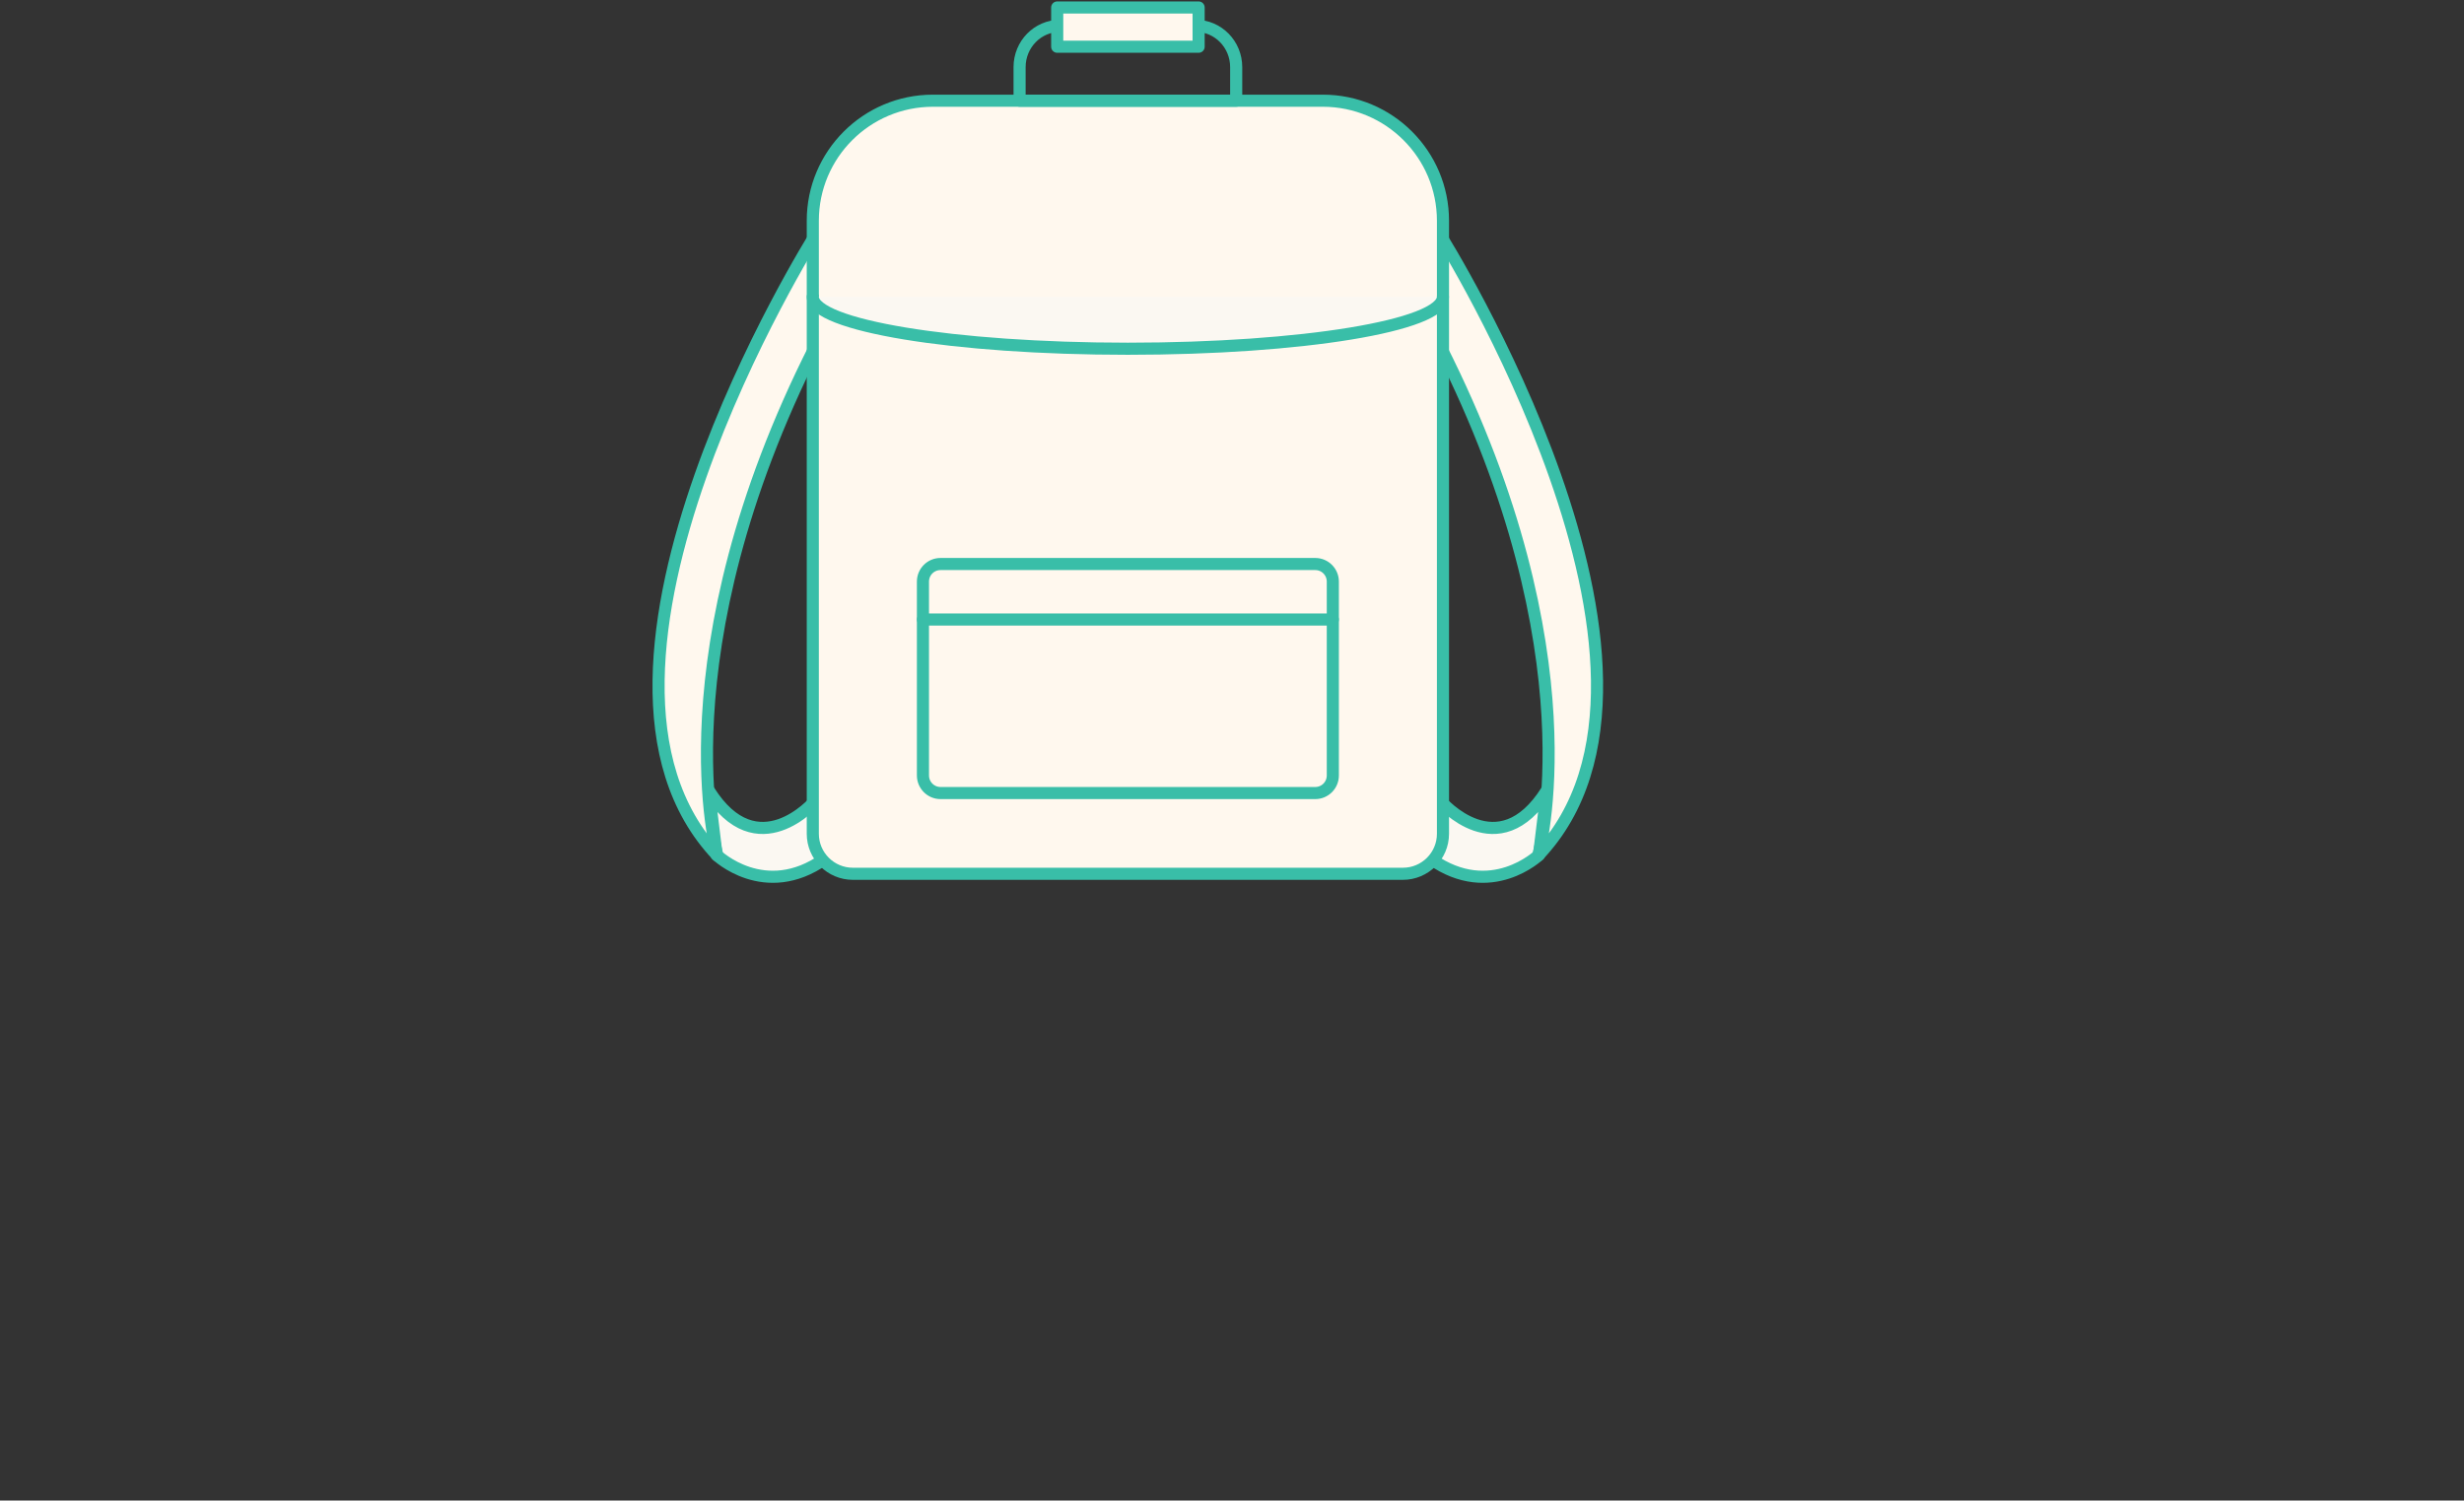 <svg xmlns="http://www.w3.org/2000/svg" fill="none" viewBox="0 0 1706 1039" height="1039" width="1706">
<rect x="0" y="0" width="1706" height="1039" fill="#333333" stroke="none"/>
<path fill="#FBF8F2" d="M1065.55 591.971C1065.55 591.971 1032.31 623.953 990.978 594.878C949.645 565.765 997.736 554.921 997.736 554.921C997.736 554.921 1037.3 600.85 1070.97 547.377L1065.55 592.01V591.971Z"></path>
<path stroke-linejoin="round" stroke-linecap="round" stroke-width="8.381" stroke="#39BEA8" d="M1065.55 591.971C1065.55 591.971 1032.31 623.953 990.978 594.878C949.645 565.765 997.736 554.921 997.736 554.921C997.736 554.921 1037.3 600.85 1070.97 547.377L1065.55 592.01V591.971Z"></path>
<path fill="#FFF8EE" d="M997.304 163.002C997.304 163.002 1186.6 464.002 1065 592.401C1065 592.401 1104.88 453.04 997.304 240.011"></path>
<path stroke-linejoin="round" stroke-linecap="round" stroke-width="8.381" stroke="#39BEA8" d="M997.304 163.002C997.304 163.002 1186.6 464.002 1065 592.401C1065 592.401 1104.88 453.04 997.304 240.011"></path>
<path fill="#FBF8F2" d="M496.162 591.971C496.162 591.971 529.401 623.953 570.734 594.878C612.067 565.765 563.976 554.921 563.976 554.921C563.976 554.921 524.411 600.85 490.74 547.377L496.162 592.01V591.971Z"></path>
<path stroke-linejoin="round" stroke-linecap="round" stroke-width="8.381" stroke="#39BEA8" d="M496.162 591.971C496.162 591.971 529.401 623.953 570.734 594.878C612.067 565.765 563.976 554.921 563.976 554.921C563.976 554.921 524.411 600.85 490.74 547.377L496.162 592.01V591.971Z"></path>
<path fill="#FFF8EE" d="M564.408 163.002C564.408 163.002 375.11 464.002 496.712 592.401C496.712 592.401 456.832 453.04 564.408 240.011"></path>
<path stroke-linejoin="round" stroke-linecap="round" stroke-width="8.381" stroke="#39BEA8" d="M564.408 163.002C564.408 163.002 375.11 464.002 496.712 592.401C496.712 592.401 456.832 453.04 564.408 240.011"></path>
<path fill="#FFF8EE" d="M971.333 605.014H590.497C575.174 605.014 562.758 592.599 562.758 577.315V152.828C562.758 106.937 600.005 69.73 645.935 69.73H915.895C961.825 69.73 999.072 106.937 999.072 152.828V577.315C999.072 592.599 986.656 605.014 971.333 605.014Z"></path>
<path stroke-linejoin="round" stroke-linecap="round" stroke-width="8.381" stroke="#39BEA8" d="M971.333 605.014H590.497C575.174 605.014 562.758 592.599 562.758 577.315V152.828C562.758 106.937 600.005 69.73 645.935 69.73H915.895C961.825 69.73 999.072 106.937 999.072 152.828V577.315C999.072 592.599 986.656 605.014 971.333 605.014Z"></path>
<path stroke-linejoin="round" stroke-linecap="round" stroke-width="8.381" stroke="#39BEA8" d="M910.67 549.105H651.16C644.481 549.105 639.02 543.644 639.02 536.925V402.711C639.02 395.993 644.442 390.531 651.16 390.531H910.67C917.388 390.531 922.81 395.993 922.81 402.711V536.925C922.81 543.644 917.388 549.105 910.67 549.105Z"></path>
<path stroke-linejoin="round" stroke-linecap="round" stroke-width="8.381" stroke="#39BEA8" d="M639.02 428.956H922.81"></path>
<path stroke-linejoin="round" stroke-linecap="round" stroke-width="8.381" stroke="#39BEA8" d="M855.9 69.729H705.93V46.469C705.93 30.674 718.425 17.905 733.865 17.905H827.965C843.406 17.905 855.9 30.714 855.9 46.469V69.729Z"></path>
<path fill="#FFF8EE" d="M829.89 5.175H731.979V32.363H829.89V5.175Z"></path>
<path stroke-linejoin="round" stroke-linecap="round" stroke-width="8.381" stroke="#39BEA8" d="M829.89 5.175H731.979V32.363H829.89V5.175Z"></path>
<path fill="#FBF8F2" d="M999.033 205.515C999.033 225.396 901.358 241.465 780.895 241.465C660.433 241.465 562.758 225.357 562.758 205.515"></path>
<path stroke-linejoin="round" stroke-linecap="round" stroke-width="8.381" stroke="#39BEA8" d="M999.033 205.515C999.033 225.396 901.358 241.465 780.895 241.465C660.433 241.465 562.758 225.357 562.758 205.515"></path>
</svg>
